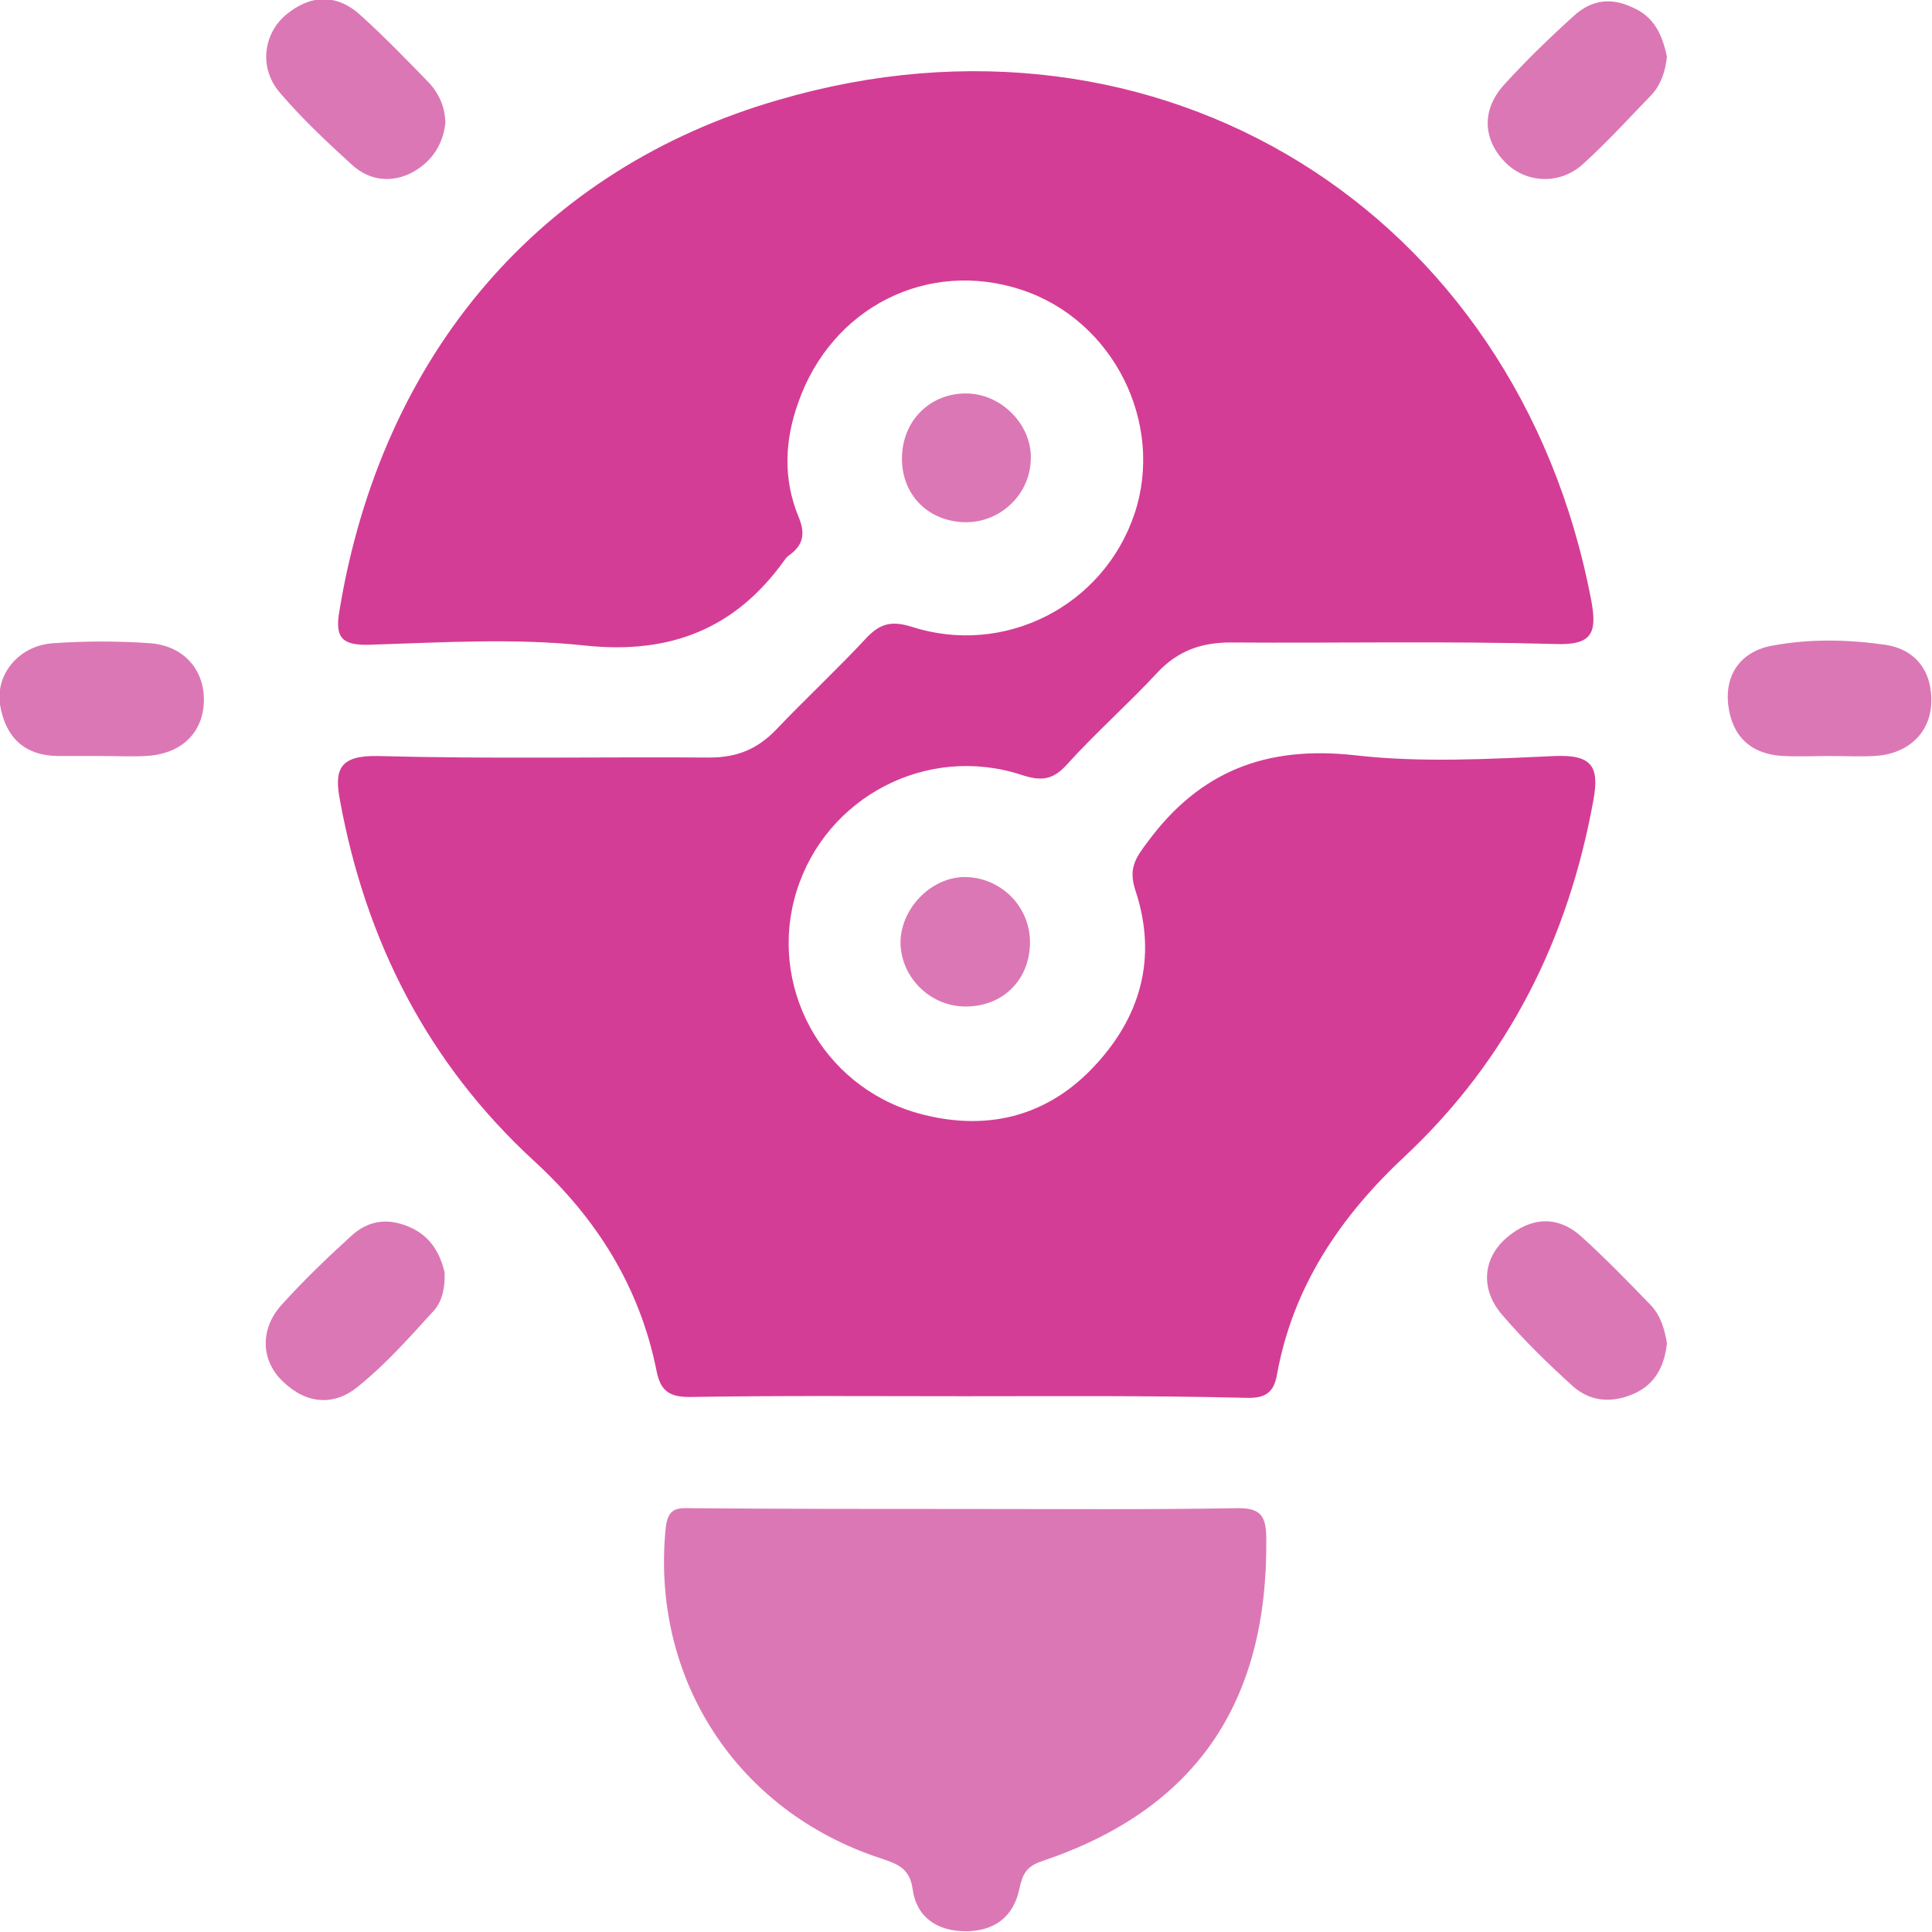 <?xml version="1.0" encoding="UTF-8"?>
<svg xmlns="http://www.w3.org/2000/svg" width="51" height="51" viewBox="0 0 51 51" fill="none">
  <g clip-path="url(#clip0_1593_907)">
    <path d="M25.47 36.857C23.051 36.857 20.632 36.837 18.193 36.877C17.653 36.877 17.433 36.697 17.333 36.197C16.893 33.98 15.754 32.162 14.095 30.644C11.296 28.067 9.656 24.851 8.976 21.135C8.817 20.316 8.957 19.937 9.976 19.957C12.895 20.037 15.814 19.977 18.733 19.997C19.452 19.997 19.992 19.777 20.492 19.257C21.272 18.438 22.091 17.679 22.871 16.84C23.231 16.461 23.531 16.381 24.051 16.541C26.51 17.34 29.129 16.001 29.948 13.564C30.748 11.167 29.389 8.45 26.969 7.651C24.49 6.832 21.951 8.111 21.072 10.627C20.712 11.626 20.672 12.645 21.072 13.624C21.252 14.043 21.232 14.363 20.852 14.643C20.792 14.683 20.752 14.723 20.712 14.783C19.412 16.601 17.693 17.28 15.434 17.04C13.575 16.84 11.655 16.96 9.756 17.02C9.036 17.04 8.837 16.84 8.957 16.141C10.076 9.309 14.314 4.435 20.552 2.637C30.588 -0.3 40.044 5.553 42.004 15.841C42.163 16.7 42.044 17.04 41.044 17C38.185 16.92 35.346 16.98 32.487 16.96C31.708 16.96 31.088 17.18 30.548 17.759C29.788 18.578 28.929 19.337 28.169 20.176C27.809 20.576 27.509 20.636 26.969 20.456C24.47 19.637 21.811 21.035 21.032 23.512C20.252 25.989 21.672 28.666 24.23 29.386C25.95 29.865 27.549 29.525 28.809 28.227C30.108 26.888 30.568 25.29 29.968 23.492C29.788 22.933 29.968 22.653 30.288 22.234C31.668 20.356 33.427 19.677 35.766 19.937C37.505 20.136 39.285 20.037 41.044 19.957C42.023 19.917 42.224 20.236 42.063 21.115C41.404 24.771 39.824 27.947 37.105 30.504C35.386 32.102 34.127 33.96 33.707 36.297C33.607 36.877 33.267 36.917 32.787 36.897C30.308 36.837 27.889 36.857 25.47 36.857Z" fill="#D43D95"></path>
    <path d="M25.55 39.833C27.909 39.833 30.268 39.853 32.607 39.813C33.267 39.793 33.427 39.993 33.427 40.632C33.467 44.967 31.548 47.764 27.529 49.122C27.089 49.262 26.989 49.482 26.909 49.861C26.75 50.62 26.23 50.98 25.49 50.98C24.75 50.98 24.191 50.62 24.09 49.861C24.011 49.302 23.671 49.202 23.271 49.062C19.452 47.824 17.173 44.308 17.573 40.333C17.633 39.753 17.933 39.813 18.293 39.813C20.712 39.833 23.131 39.833 25.55 39.833Z" fill="#DC77B5"></path>
    <path d="M11.755 3.256C11.695 3.816 11.396 4.275 10.876 4.555C10.336 4.834 9.756 4.774 9.296 4.355C8.637 3.756 7.977 3.136 7.397 2.457C6.837 1.818 6.937 0.919 7.537 0.4C8.177 -0.14 8.877 -0.18 9.516 0.4C10.156 0.979 10.756 1.598 11.355 2.217C11.595 2.497 11.755 2.837 11.755 3.256Z" fill="#DC77B5"></path>
    <path d="M44.003 35.458C43.943 36.018 43.723 36.497 43.203 36.757C42.623 37.036 42.023 37.036 41.524 36.597C40.864 35.998 40.224 35.378 39.645 34.699C39.065 34.02 39.145 33.201 39.784 32.662C40.424 32.122 41.124 32.082 41.744 32.642C42.383 33.221 42.983 33.84 43.583 34.459C43.843 34.739 43.943 35.099 44.003 35.458Z" fill="#DC77B5"></path>
    <path d="M44.003 1.498C43.963 1.878 43.843 2.237 43.603 2.497C43.003 3.116 42.423 3.756 41.783 4.335C41.164 4.894 40.264 4.834 39.724 4.275C39.145 3.676 39.105 2.897 39.704 2.237C40.284 1.598 40.904 0.999 41.544 0.42C42.003 3.21902e-05 42.523 -0.08 43.103 0.2C43.663 0.44 43.883 0.919 44.003 1.498Z" fill="#DC77B5"></path>
    <path d="M2.659 19.957C2.299 19.957 1.939 19.957 1.559 19.957C0.64 19.957 0.14 19.457 -4.88413e-05 18.598C-0.12 17.799 0.5 17.04 1.399 16.98C2.259 16.92 3.119 16.92 3.978 16.98C4.898 17.06 5.438 17.739 5.378 18.598C5.318 19.397 4.738 19.917 3.838 19.957C3.459 19.977 3.059 19.957 2.659 19.957Z" fill="#DC77B5"></path>
    <path d="M48.281 19.957C47.881 19.957 47.481 19.977 47.082 19.957C46.222 19.917 45.722 19.437 45.622 18.618C45.522 17.779 45.982 17.18 46.802 17.04C47.781 16.86 48.781 16.88 49.761 17.02C50.58 17.14 51.02 17.739 50.98 18.578C50.94 19.377 50.34 19.917 49.461 19.957C49.081 19.977 48.681 19.957 48.281 19.957Z" fill="#DC77B5"></path>
    <path d="M11.735 33.581C11.755 34.08 11.635 34.419 11.415 34.639C10.796 35.319 10.176 36.018 9.456 36.597C8.836 37.116 8.097 37.076 7.477 36.477C6.877 35.918 6.857 35.079 7.437 34.44C8.017 33.8 8.637 33.201 9.276 32.622C9.736 32.202 10.256 32.142 10.836 32.402C11.415 32.662 11.635 33.161 11.735 33.581Z" fill="#DC77B5"></path>
    <path d="M25.45 26.569C24.51 26.549 23.751 25.75 23.771 24.831C23.811 23.912 24.65 23.113 25.53 23.153C26.47 23.193 27.209 23.972 27.189 24.911C27.169 25.89 26.45 26.589 25.45 26.569Z" fill="#DC77B5"></path>
    <path d="M25.57 10.388C26.489 10.428 27.269 11.267 27.209 12.166C27.169 13.085 26.369 13.824 25.43 13.784C24.45 13.744 23.77 13.005 23.811 12.026C23.851 11.047 24.61 10.348 25.57 10.388Z" fill="#DC77B5"></path>
  </g>
  <defs>
    <clipPath id="clip0_1593_907">
      <rect width="51" height="51" fill="white"></rect>
    </clipPath>
  </defs>
</svg>
